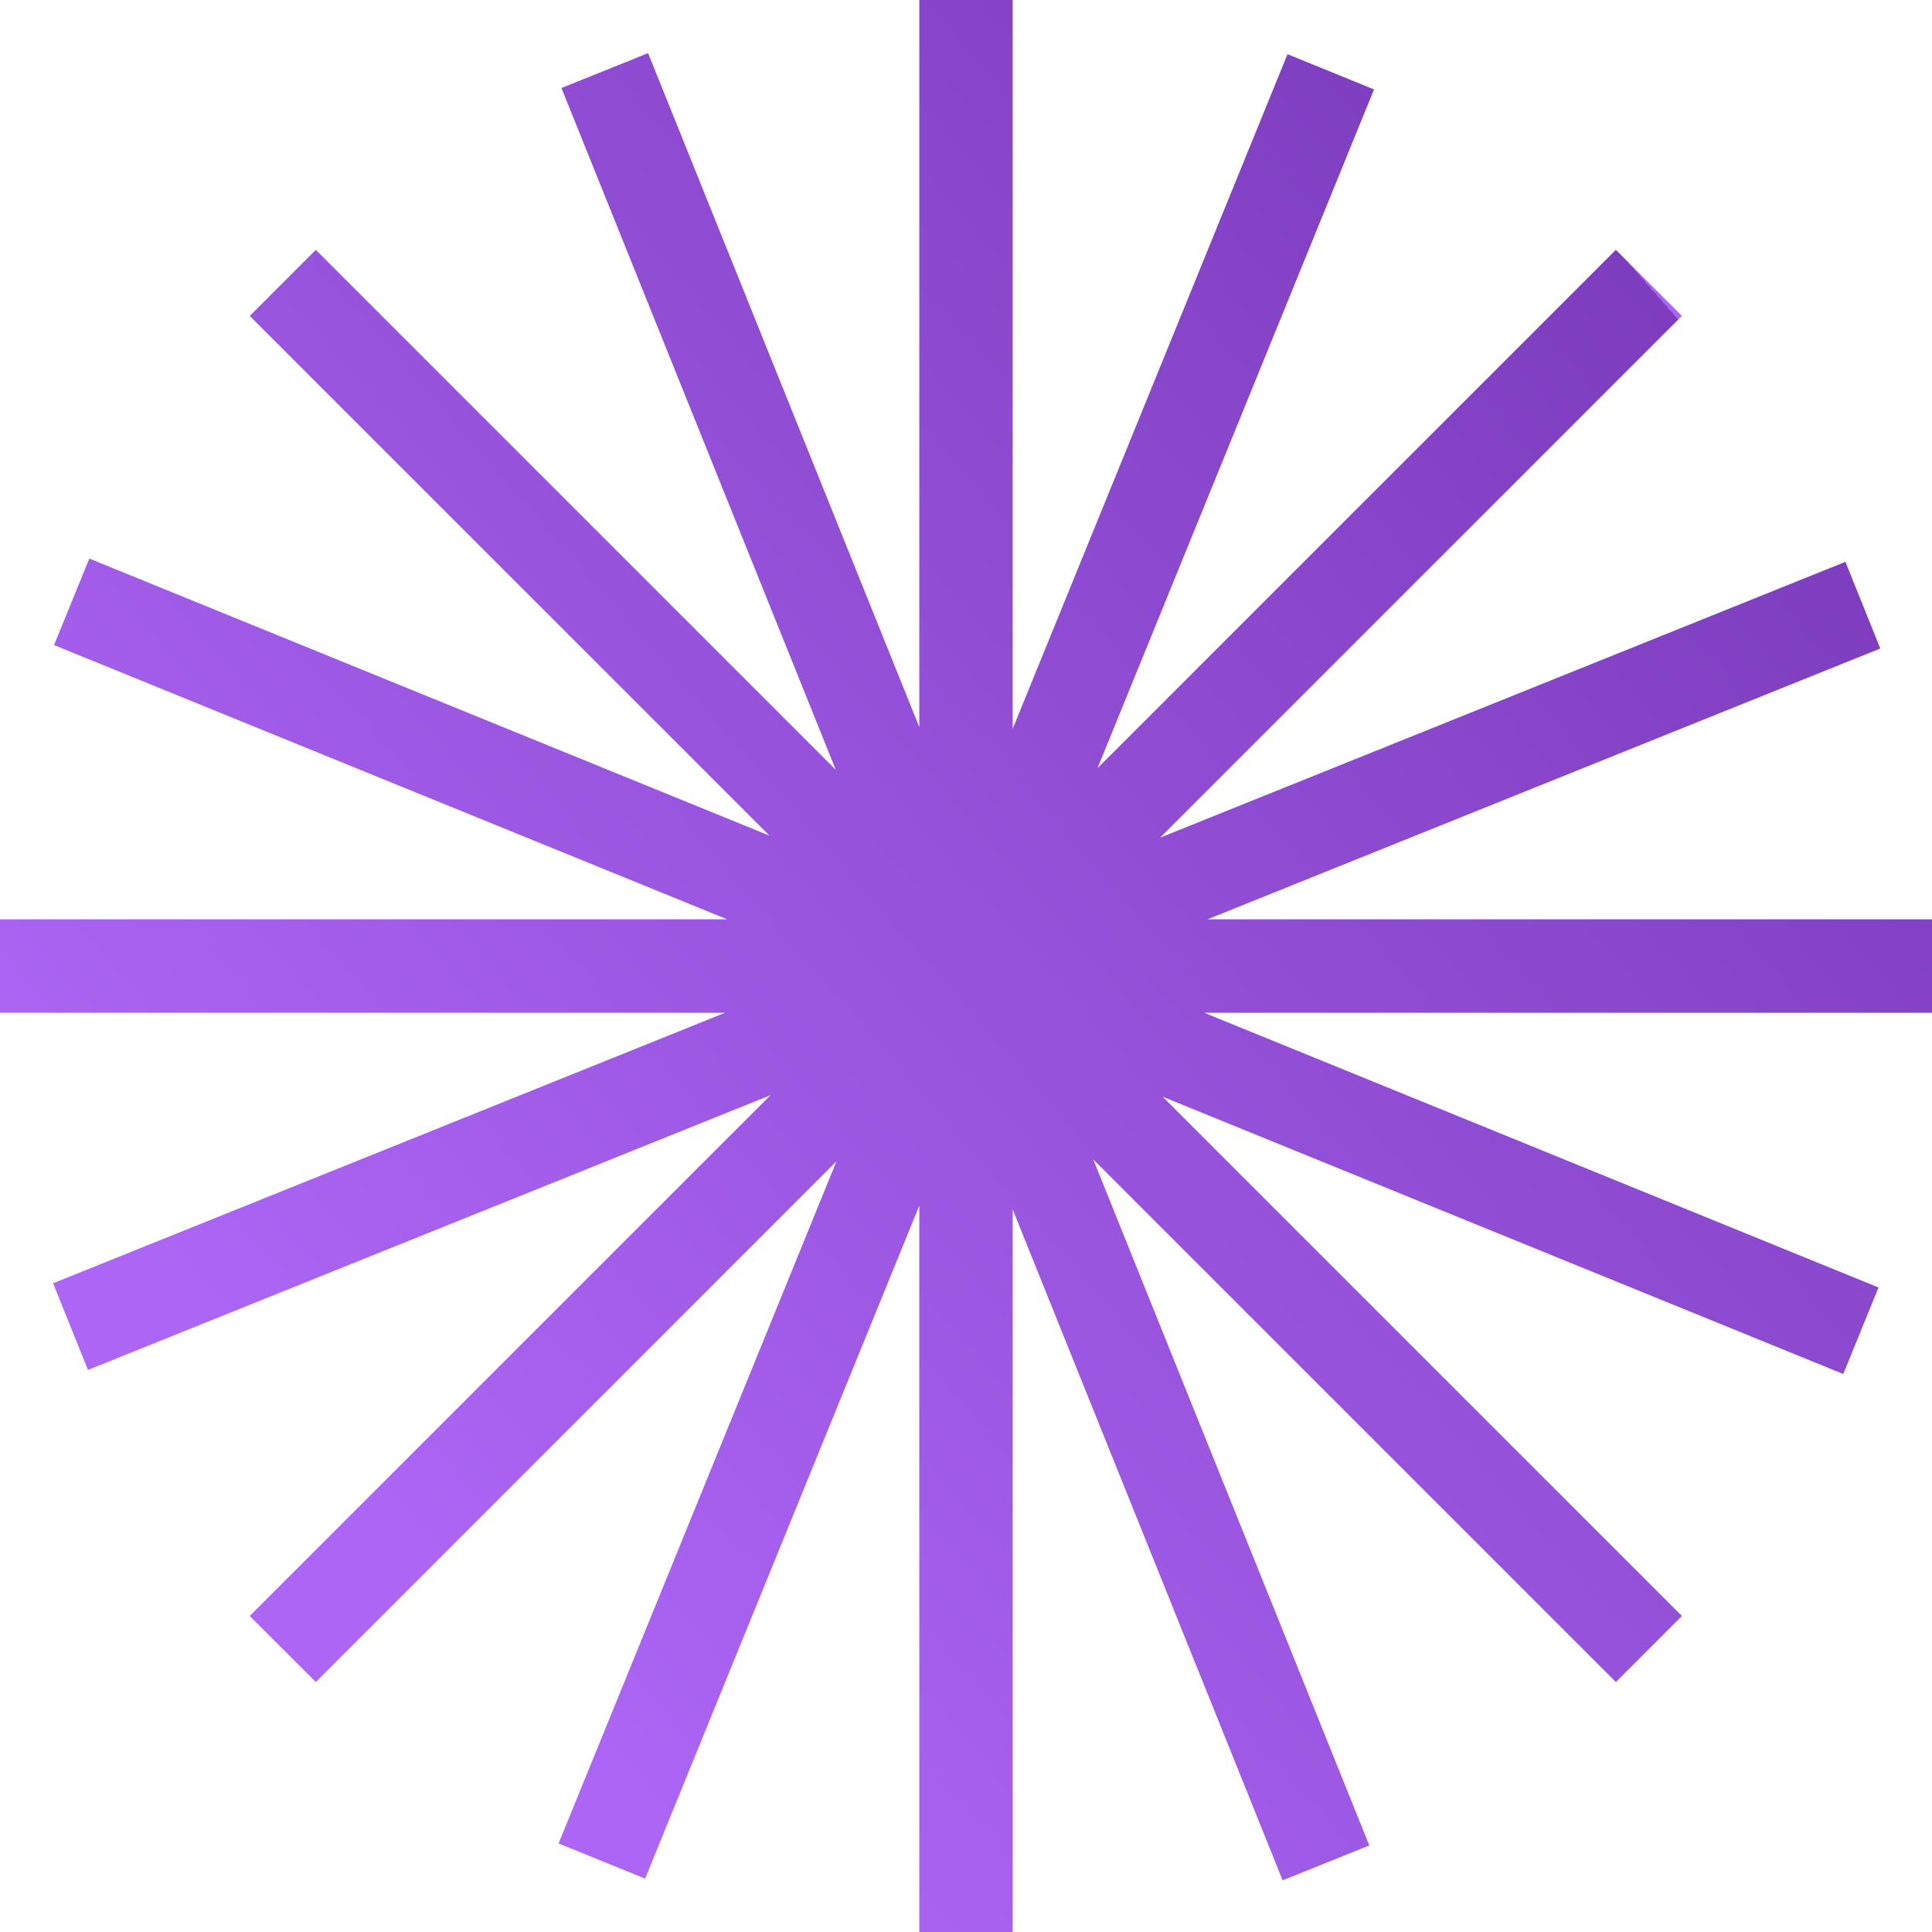 <svg width="65" height="65" viewBox="0 0 65 65" fill="none" xmlns="http://www.w3.org/2000/svg">
<path d="M34.071 24.518L43.317 1.823L46.228 3.009L36.925 25.844L54.364 8.405L56.586 10.628L39.031 28.182L62.087 18.902L63.261 21.818L40.624 30.93H65V34.073H40.513L63.201 43.316L62.015 46.227L39.116 36.898L56.586 54.368L54.364 56.591L36.782 39.009L46.069 62.088L43.153 63.262L34.071 40.691V65H30.929V40.562L21.704 63.205L18.793 62.02L28.142 39.071L10.625 56.59L8.402 54.367L25.922 36.847L2.96 46.09L1.786 43.174L24.395 34.073H0V30.93H24.466L1.818 21.703L3.004 18.792L25.889 28.115L8.402 10.629L10.625 8.406L28.119 25.9L18.889 2.961L21.805 1.788L30.929 24.462V0H34.071V24.518Z" fill="url(#paint0_linear_901_12104)"/>
<defs>
<linearGradient id="paint0_linear_901_12104" x1="17" y1="55.5" x2="61.5" y2="16.5" gradientUnits="userSpaceOnUse">
<stop stop-color="#AC65F4"/>
<stop offset="1" stop-color="#7D3DBE"/>
<stop offset="1" stop-color="#AC65F4"/>
</linearGradient>
</defs>
</svg>
